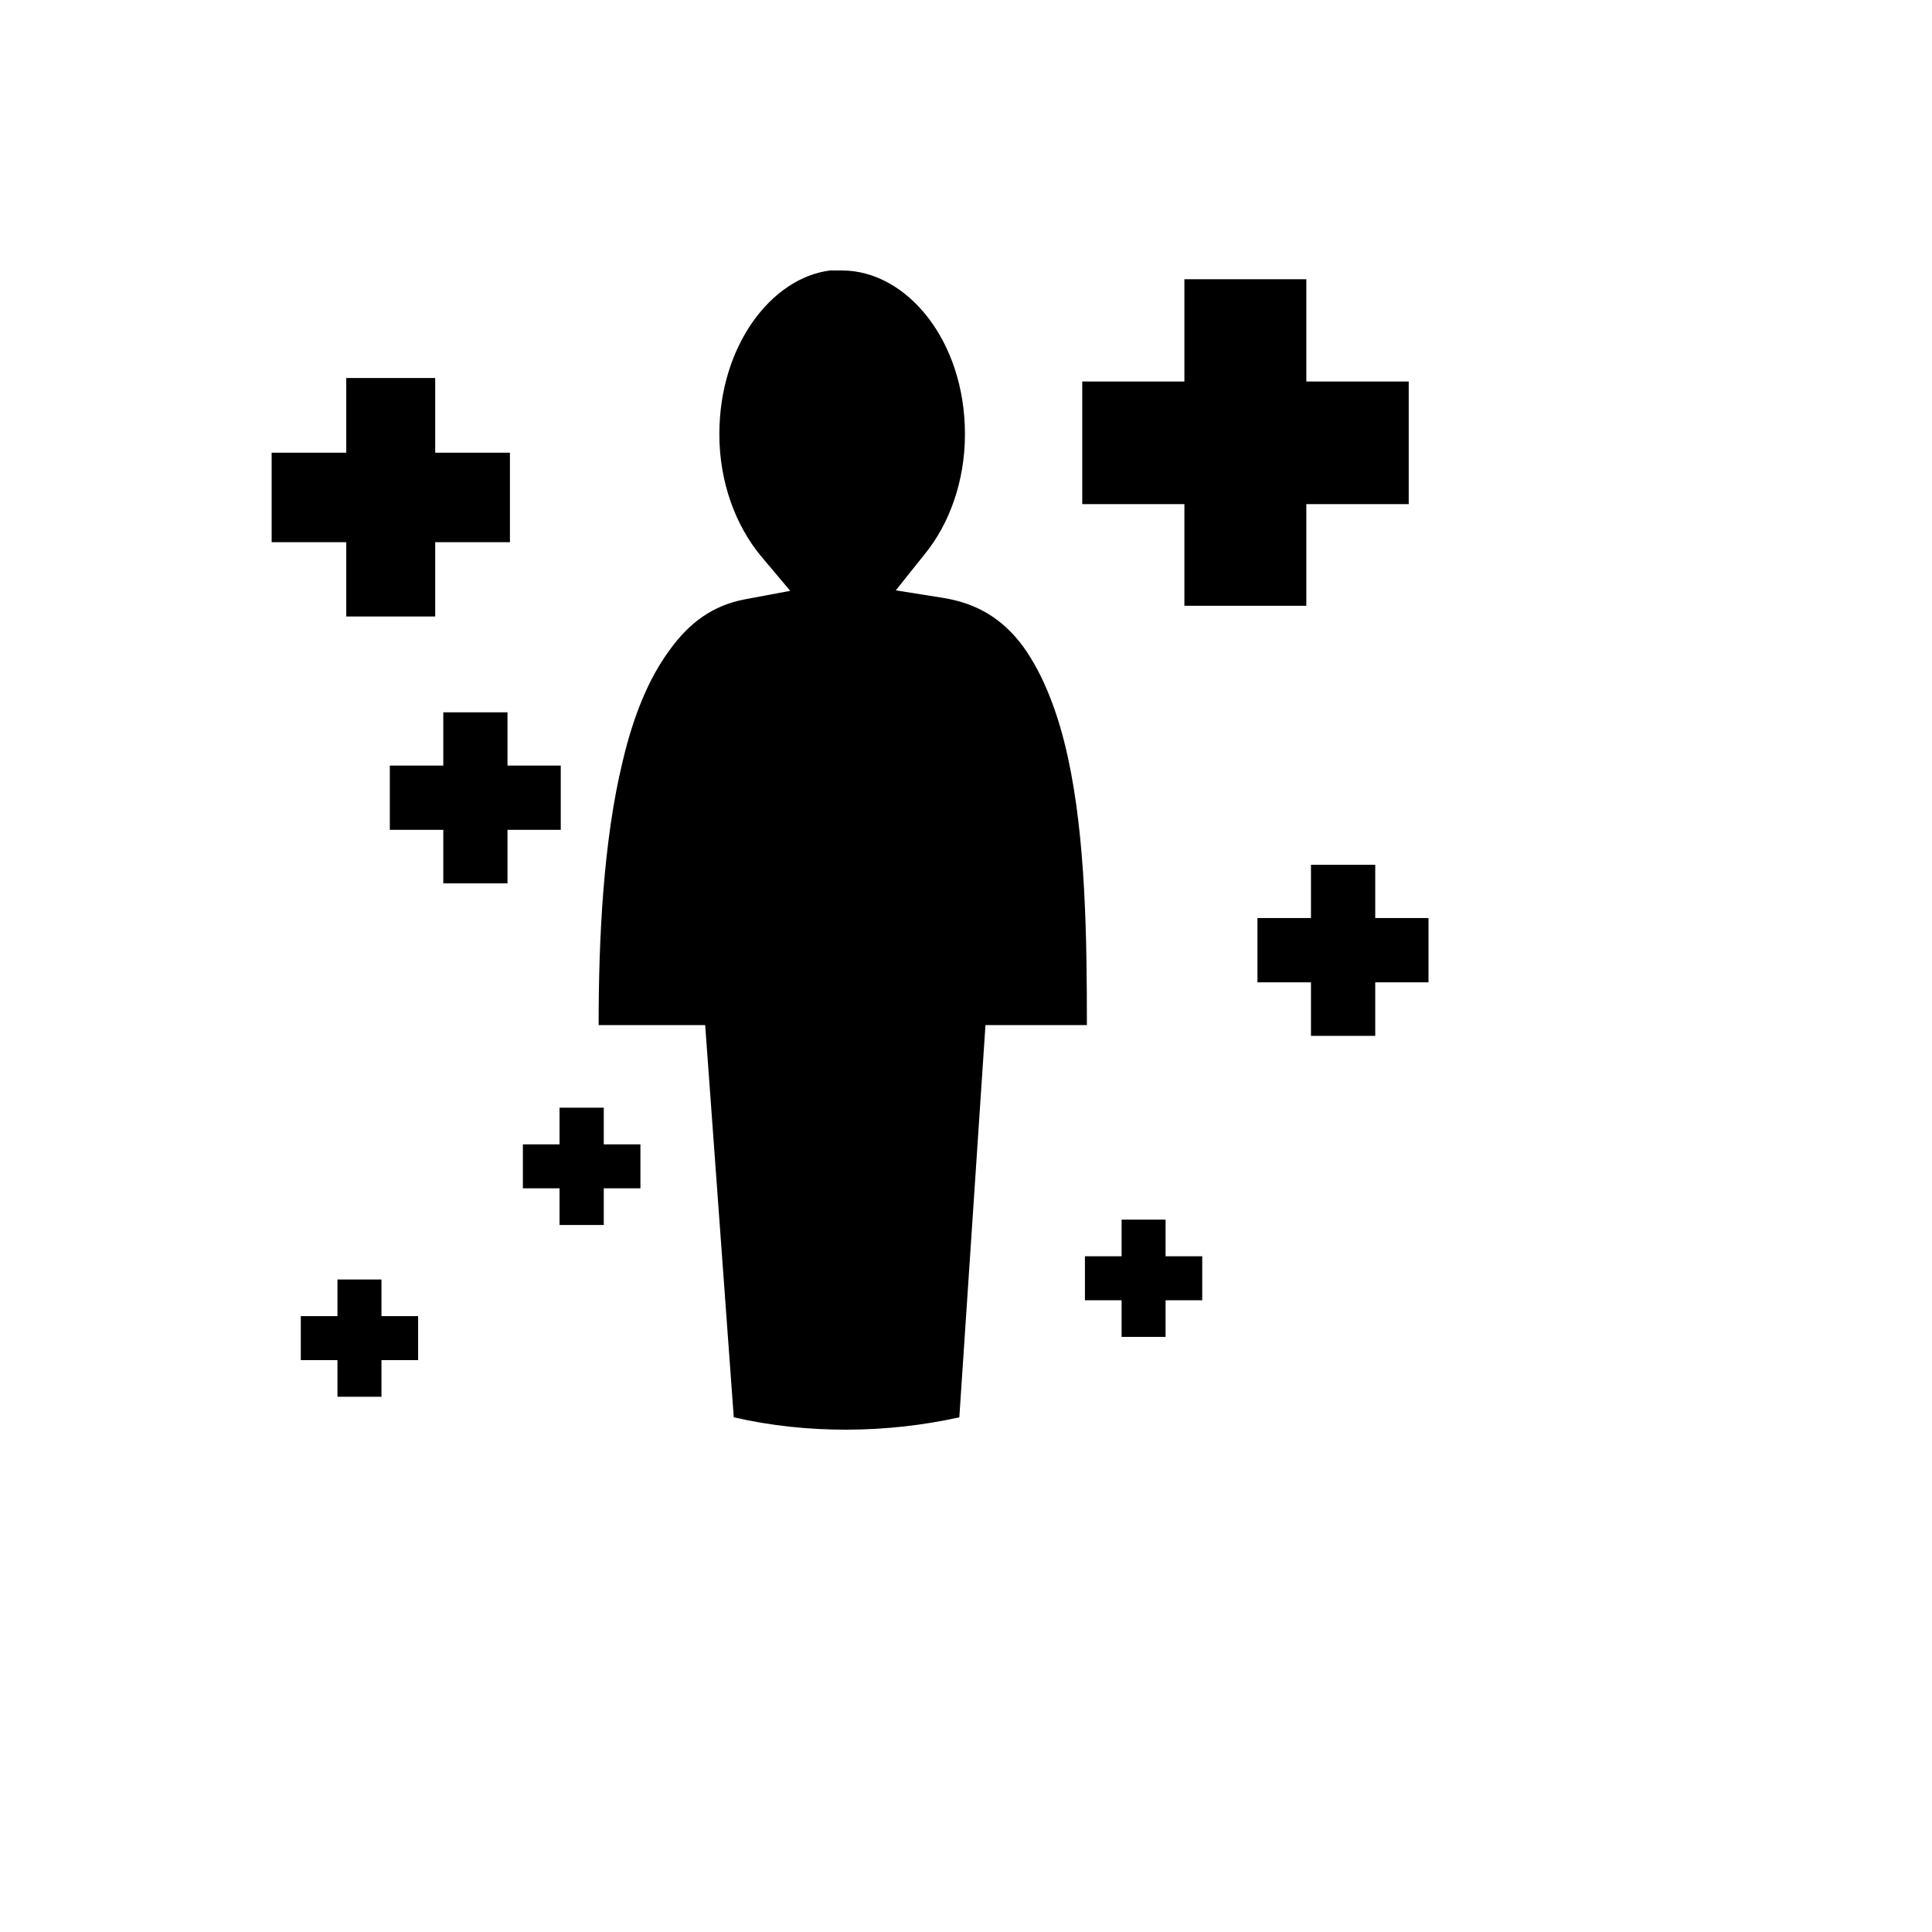 <svg xmlns="http://www.w3.org/2000/svg" version="1.1" xmlns:xlink="http://www.w3.org/1999/xlink" width="100%" height="100%" id="svgWorkerArea" viewBox="-25 -25 625 625" xmlns:idraw="https://idraw.muisca.co" style="background: white;"><defs id="defsdoc"><pattern id="patternBool" x="0" y="0" width="10" height="10" patternUnits="userSpaceOnUse" patternTransform="rotate(35)"><circle cx="5" cy="5" r="4" style="stroke: none;fill: #ff000070;"></circle></pattern></defs><g id="fileImp-407981425" class="cosito"><path id="pathImp-700809577" fill="#000" class="grouped" d="M243.522 62.5C224.628 64.864 207.71 86.73 207.71 115.458 207.71 131.197 213.086 145.032 220.992 154.676 220.992 154.676 230.636 166.139 230.636 166.139 230.636 166.139 215.853 168.906 215.853 168.906 205.576 170.882 197.987 176.416 191.584 185.349 184.864 194.44 179.884 206.614 176.484 221.081 170.16 246.931 168.658 278.552 168.658 306.616 168.658 306.616 203.125 306.616 203.125 306.616 203.125 306.616 212.375 433.497 212.375 433.497 236.407 439.03 262.257 438.635 285.341 433.497 285.341 433.497 293.799 306.616 293.799 306.616 293.799 306.616 326.606 306.616 326.606 306.616 326.606 278.394 326.211 246.22 320.44 219.895 317.357 205.744 312.535 193.254 306.053 184.242 299.57 175.467 291.428 170.171 279.728 168.352 279.728 168.352 264.787 165.981 264.787 165.981 264.787 165.981 274.194 154.202 274.194 154.202 282.021 144.636 287.159 130.802 287.159 115.458 287.159 84.991 268.186 62.5 247.395 62.5 247.395 62.5 243.522 62.5 243.522 62.5 243.522 62.5 243.522 62.5 243.522 62.5M358.149 65.338C358.149 65.338 358.149 98.422 358.149 98.422 358.149 98.422 325.104 98.422 325.104 98.422 325.104 98.422 325.104 138.075 325.104 138.075 325.104 138.075 358.149 138.075 358.149 138.075 358.149 138.075 358.149 170.961 358.149 170.961 358.149 170.961 397.596 170.961 397.596 170.961 397.596 170.961 397.596 138.075 397.596 138.075 397.596 138.075 430.72 138.075 430.72 138.075 430.72 138.075 430.72 98.422 430.72 98.422 430.72 98.422 397.596 98.422 397.596 98.422 397.596 98.422 397.596 65.338 397.596 65.338 397.596 65.338 358.149 65.338 358.149 65.338 358.149 65.338 358.149 65.338 358.149 65.338M87.012 97.275C87.012 97.275 87.012 121.45 87.012 121.45 87.012 121.45 62.877 121.45 62.877 121.45 62.877 121.45 62.877 150.407 62.877 150.407 62.877 150.407 87.012 150.407 87.012 150.407 87.012 150.407 87.012 174.439 87.012 174.439 87.012 174.439 115.787 174.439 115.787 174.439 115.787 174.439 115.787 150.407 115.787 150.407 115.787 150.407 139.962 150.407 139.962 150.407 139.962 150.407 139.962 121.45 139.962 121.45 139.962 121.45 115.787 121.45 115.787 121.45 115.787 121.45 115.787 97.275 115.787 97.275 115.787 97.275 87.012 97.275 87.012 97.275 87.012 97.275 87.012 97.275 87.012 97.275M118.404 205.428C118.404 205.428 118.404 222.662 118.404 222.662 118.404 222.662 101.107 222.662 101.107 222.662 101.107 222.662 101.107 243.453 101.107 243.453 101.107 243.453 118.404 243.453 118.404 243.453 118.404 243.453 118.404 260.765 118.404 260.765 118.404 260.765 139.171 260.765 139.171 260.765 139.171 260.765 139.171 243.453 139.171 243.453 139.171 243.453 156.405 243.453 156.405 243.453 156.405 243.453 156.405 222.662 156.405 222.662 156.405 222.662 139.171 222.662 139.171 222.662 139.171 222.662 139.171 205.428 139.171 205.428 139.171 205.428 118.404 205.428 118.404 205.428 118.404 205.428 118.404 205.428 118.404 205.428M399.098 254.757C399.098 254.757 399.098 271.991 399.098 271.991 399.098 271.991 381.786 271.991 381.786 271.991 381.786 271.991 381.786 292.782 381.786 292.782 381.786 292.782 399.098 292.782 399.098 292.782 399.098 292.782 399.098 310.095 399.098 310.095 399.098 310.095 419.889 310.095 419.889 310.095 419.889 310.095 419.889 292.782 419.889 292.782 419.889 292.782 437.123 292.782 437.123 292.782 437.123 292.782 437.123 271.991 437.123 271.991 437.123 271.991 419.889 271.991 419.889 271.991 419.889 271.991 419.889 254.757 419.889 254.757 419.889 254.757 399.098 254.757 399.098 254.757 399.098 254.757 399.098 254.757 399.098 254.757M156.01 333.336C156.01 333.336 156.01 345.194 156.01 345.194 156.01 345.194 144.152 345.194 144.152 345.194 144.152 345.194 144.152 359.424 144.152 359.424 144.152 359.424 156.01 359.424 156.01 359.424 156.01 359.424 156.01 371.282 156.01 371.282 156.01 371.282 170.318 371.282 170.318 371.282 170.318 371.282 170.318 359.424 170.318 359.424 170.318 359.424 182.176 359.424 182.176 359.424 182.176 359.424 182.176 345.194 182.176 345.194 182.176 345.194 170.318 345.194 170.318 345.194 170.318 345.194 170.318 333.336 170.318 333.336 170.318 333.336 156.01 333.336 156.01 333.336 156.01 333.336 156.01 333.336 156.01 333.336M337.832 369.543C337.832 369.543 337.832 381.401 337.832 381.401 337.832 381.401 325.974 381.401 325.974 381.401 325.974 381.401 325.974 395.63 325.974 395.63 325.974 395.63 337.832 395.63 337.832 395.63 337.832 395.63 337.832 407.488 337.832 407.488 337.832 407.488 352.062 407.488 352.062 407.488 352.062 407.488 352.062 395.63 352.062 395.63 352.062 395.63 363.92 395.63 363.92 395.63 363.92 395.63 363.92 381.401 363.92 381.401 363.92 381.401 352.062 381.401 352.062 381.401 352.062 381.401 352.062 369.543 352.062 369.543 352.062 369.543 337.832 369.543 337.832 369.543 337.832 369.543 337.832 369.543 337.832 369.543M84.166 388.911C84.166 388.911 84.166 400.769 84.166 400.769 84.166 400.769 72.308 400.769 72.308 400.769 72.308 400.769 72.308 414.998 72.308 414.998 72.308 414.998 84.166 414.998 84.166 414.998 84.166 414.998 84.166 426.856 84.166 426.856 84.166 426.856 98.404 426.856 98.404 426.856 98.404 426.856 98.404 414.998 98.404 414.998 98.404 414.998 110.262 414.998 110.262 414.998 110.262 414.998 110.262 400.769 110.262 400.769 110.262 400.769 98.404 400.769 98.404 400.769 98.404 400.769 98.404 388.911 98.404 388.911 98.404 388.911 84.166 388.911 84.166 388.911 84.166 388.911 84.166 388.911 84.166 388.911"></path></g></svg>